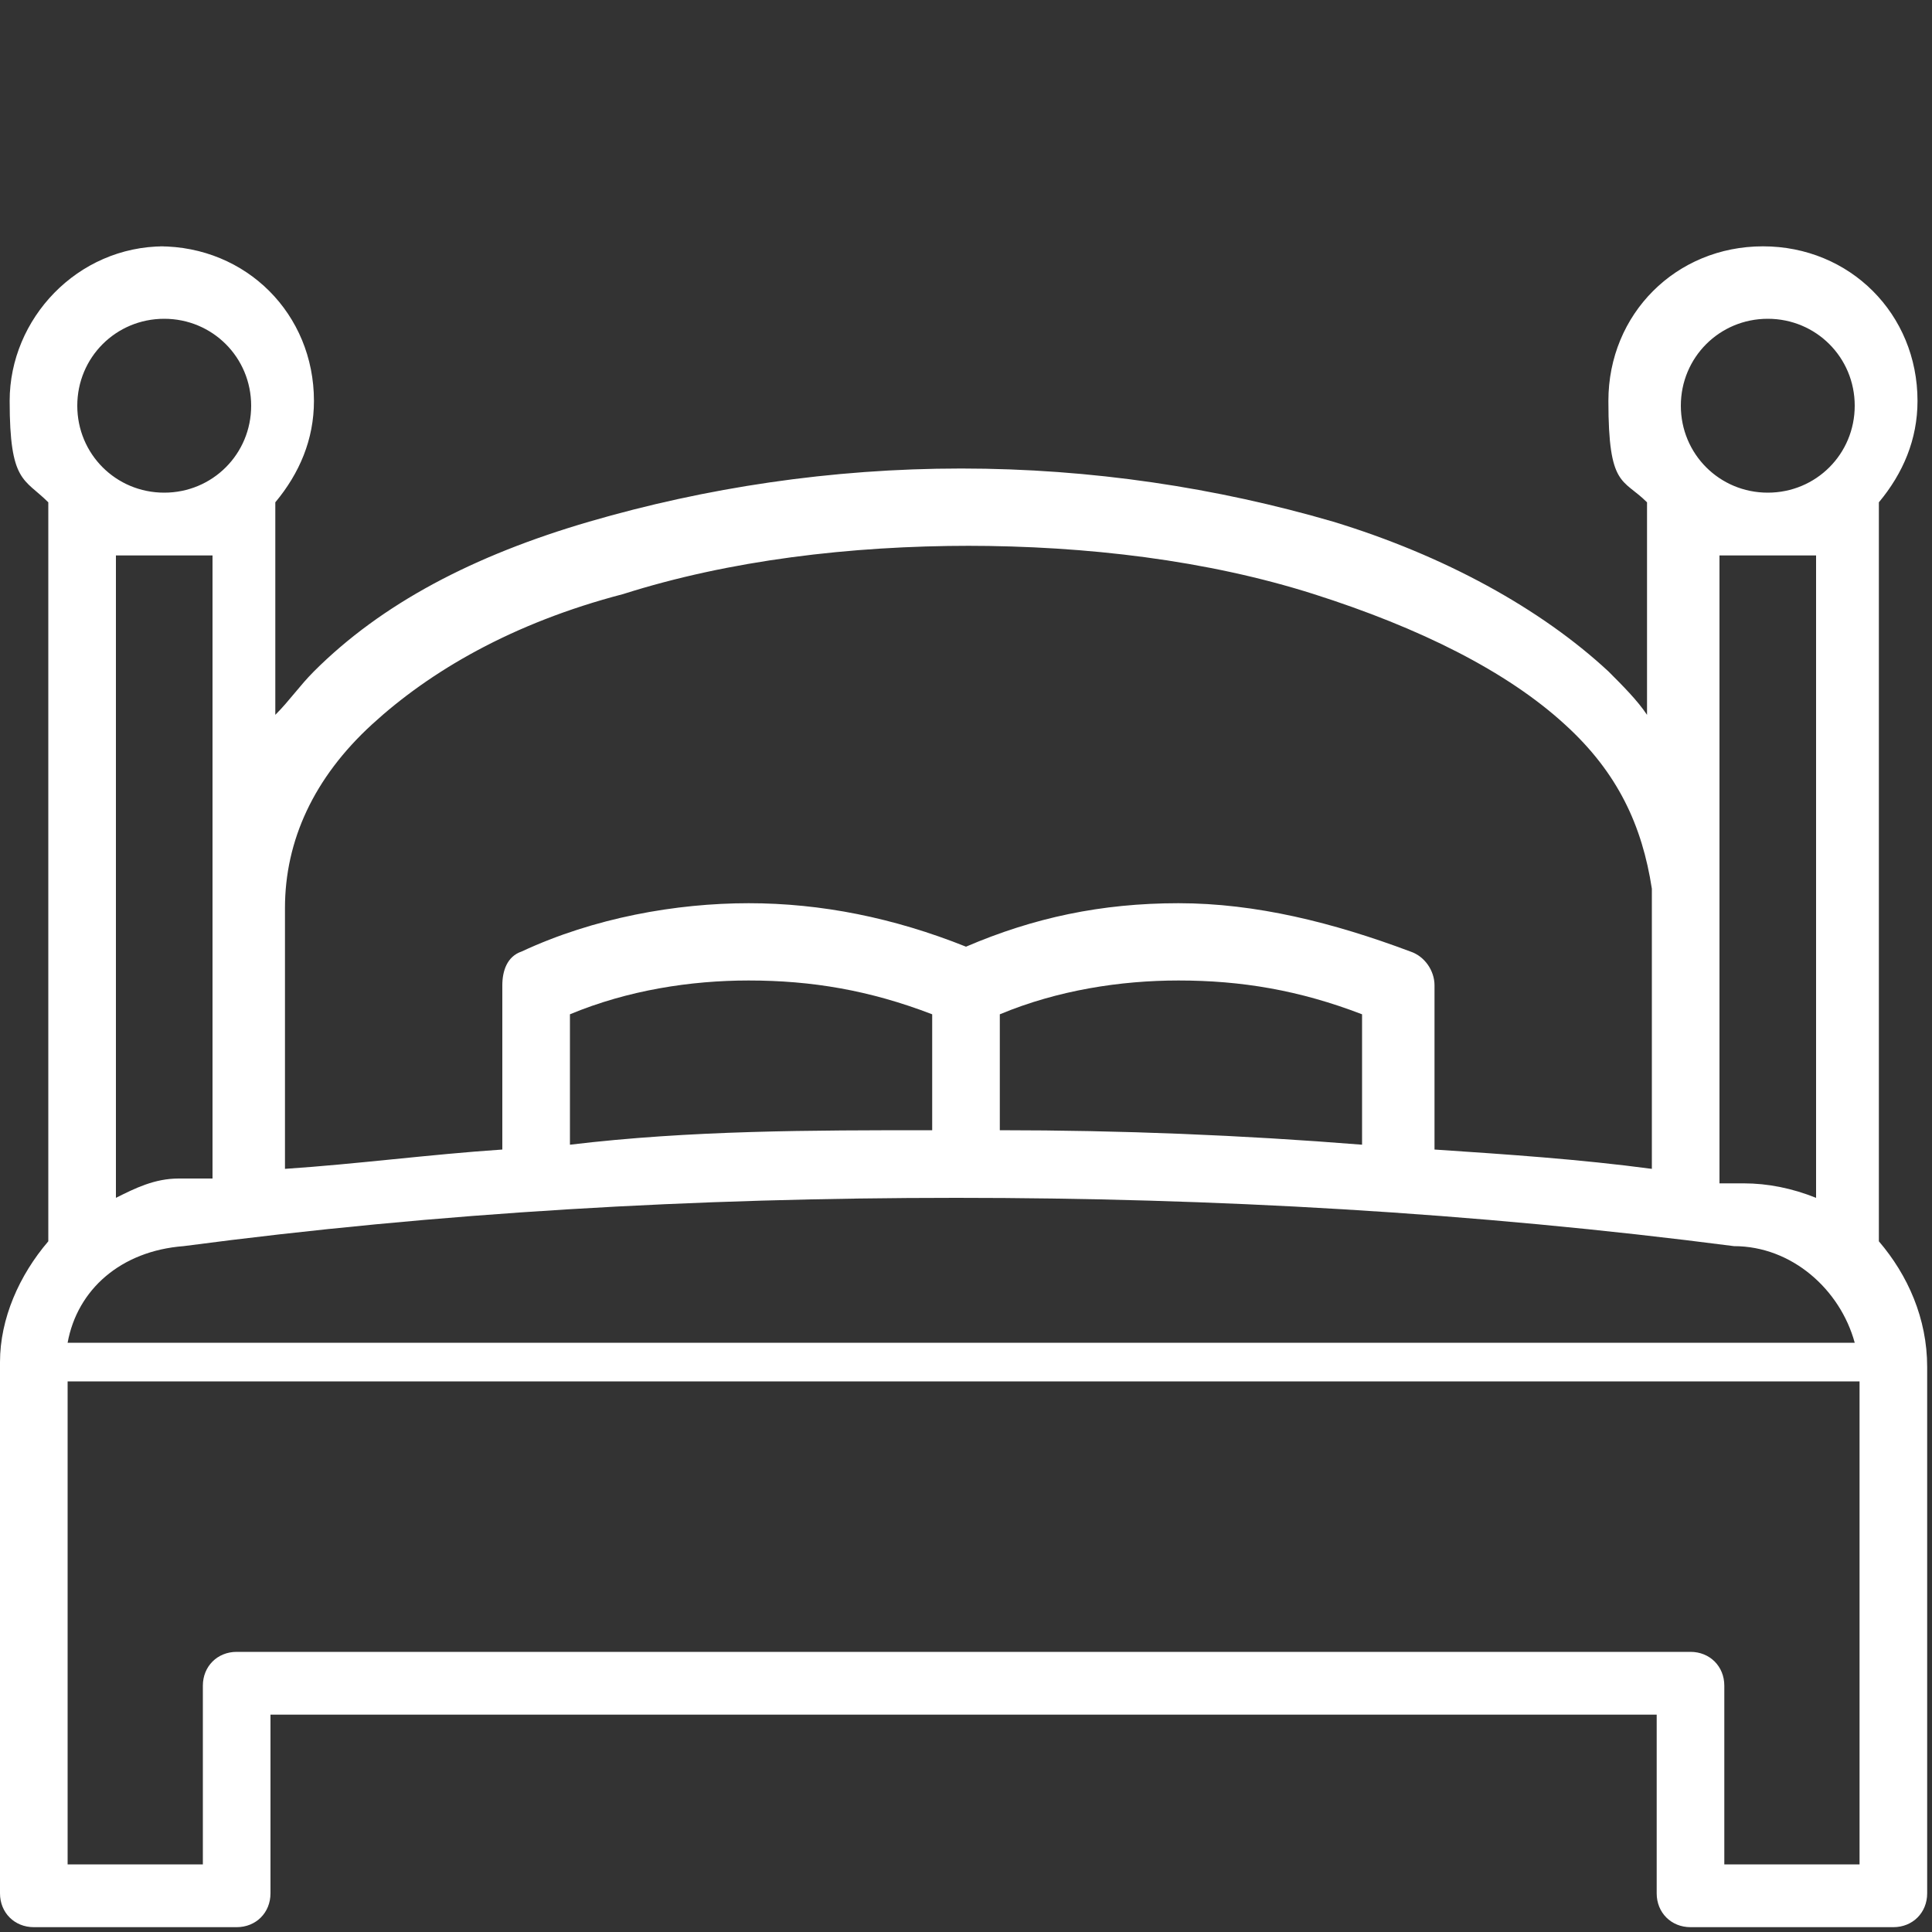 <?xml version="1.0" encoding="UTF-8"?>
<svg id="Capa_1" xmlns="http://www.w3.org/2000/svg" version="1.1" viewBox="0 0 40 40">
  <rect x="0" y="0" width="40" height="40" fill="#333333" stroke="none"/>
  <!-- Generator: Adobe Illustrator 29.7.1, SVG Export Plug-In . SVG Version: 2.1.1 Build 8)  -->
  <defs>
    <style>
      .st0 {
        fill: #fff;
      }
    </style>
  </defs>
  <path class="st0" d="M3.4,5.1C1.6,5.1.2,6.6.2,8.3s.3,1.6.8,2.1c0,.1,0,.2,0,.3v15C.4,26.4,0,27.3,0,28.2v11c0,.4.3.7.7.7h4.2c.4,0,.7-.3.7-.7v-3.7h28.7v3.7c0,.4.3.7.7.7h4.2c.4,0,.7-.3.7-.7v-10.9c0-1-.4-1.9-1-2.6v-15c0-.1,0-.2,0-.3.5-.6.8-1.3.8-2.1,0-1.8-1.4-3.2-3.2-3.2s-3.2,1.4-3.2,3.2.3,1.6.8,2.1c0,.1,0,.2,0,.3v4.1c-.2-.3-.5-.6-.8-.9-1.4-1.3-3.4-2.4-5.7-3.1-2.4-.7-5-1.1-7.7-1.1s-5.3.4-7.7,1.1c-2.4.7-4.3,1.7-5.7,3.1-.3.3-.5.6-.8.9v-4.1c0-.1,0-.2,0-.3.5-.6.8-1.3.8-2.1,0-1.8-1.4-3.2-3.2-3.2h0ZM3.4,6.6c1,0,1.8.8,1.8,1.8s-.8,1.8-1.8,1.8-1.8-.8-1.8-1.8.8-1.8,1.8-1.8ZM36.6,6.6c1,0,1.8.8,1.8,1.8s-.8,1.8-1.8,1.8-1.8-.8-1.8-1.8.8-1.8,1.8-1.8ZM20,11.3c2.5,0,5,.3,7.2,1,2.2.7,4,1.6,5.2,2.7,1.1,1,1.6,2.1,1.8,3.4v5.8c-1.5-.2-3-.3-4.5-.4v-3.4c0-.3-.2-.6-.5-.7-1.6-.6-3.2-1-4.8-1s-3,.3-4.4.9c-1.5-.6-3-.9-4.5-.9s-3.2.3-4.7,1c-.3.1-.4.4-.4.7v3.4c-1.5.1-3,.3-4.5.4v-5.4c0-1.4.6-2.7,1.8-3.8,1.2-1.1,2.9-2.1,5.2-2.7,2.2-.7,4.7-1,7.2-1h0ZM2.4,11.5h2v12.9c-.2,0-.5,0-.7,0-.5,0-.9.2-1.3.4v-13.3ZM35.6,11.5h2v13.3c-.5-.2-1-.3-1.5-.3-.2,0-.3,0-.5,0v-5.5c0-.2,0-.3,0-.5v-6.9ZM15.5,20.3c1.3,0,2.5.2,3.8.7v2.4c-2.5,0-5,0-7.5.3v-2.7c1.2-.5,2.5-.7,3.7-.7h0ZM24.4,20.3c1.3,0,2.5.2,3.8.7v2.7c-2.5-.2-5-.3-7.5-.3v-2.4c1.2-.5,2.5-.7,3.7-.7h0ZM19.8,24.8c5.3,0,10.7.3,16.1,1,0,0,0,0,0,0,1.2,0,2.2.9,2.5,2H1.4c.2-1.1,1.1-1.9,2.4-2,5.3-.7,10.6-1,16-1h0ZM1.4,28.6h37.1v10h-2.8v-3.7c0-.4-.3-.7-.7-.7H4.9c-.4,0-.7.3-.7.7v3.7H1.4v-10Z"/>
</svg>